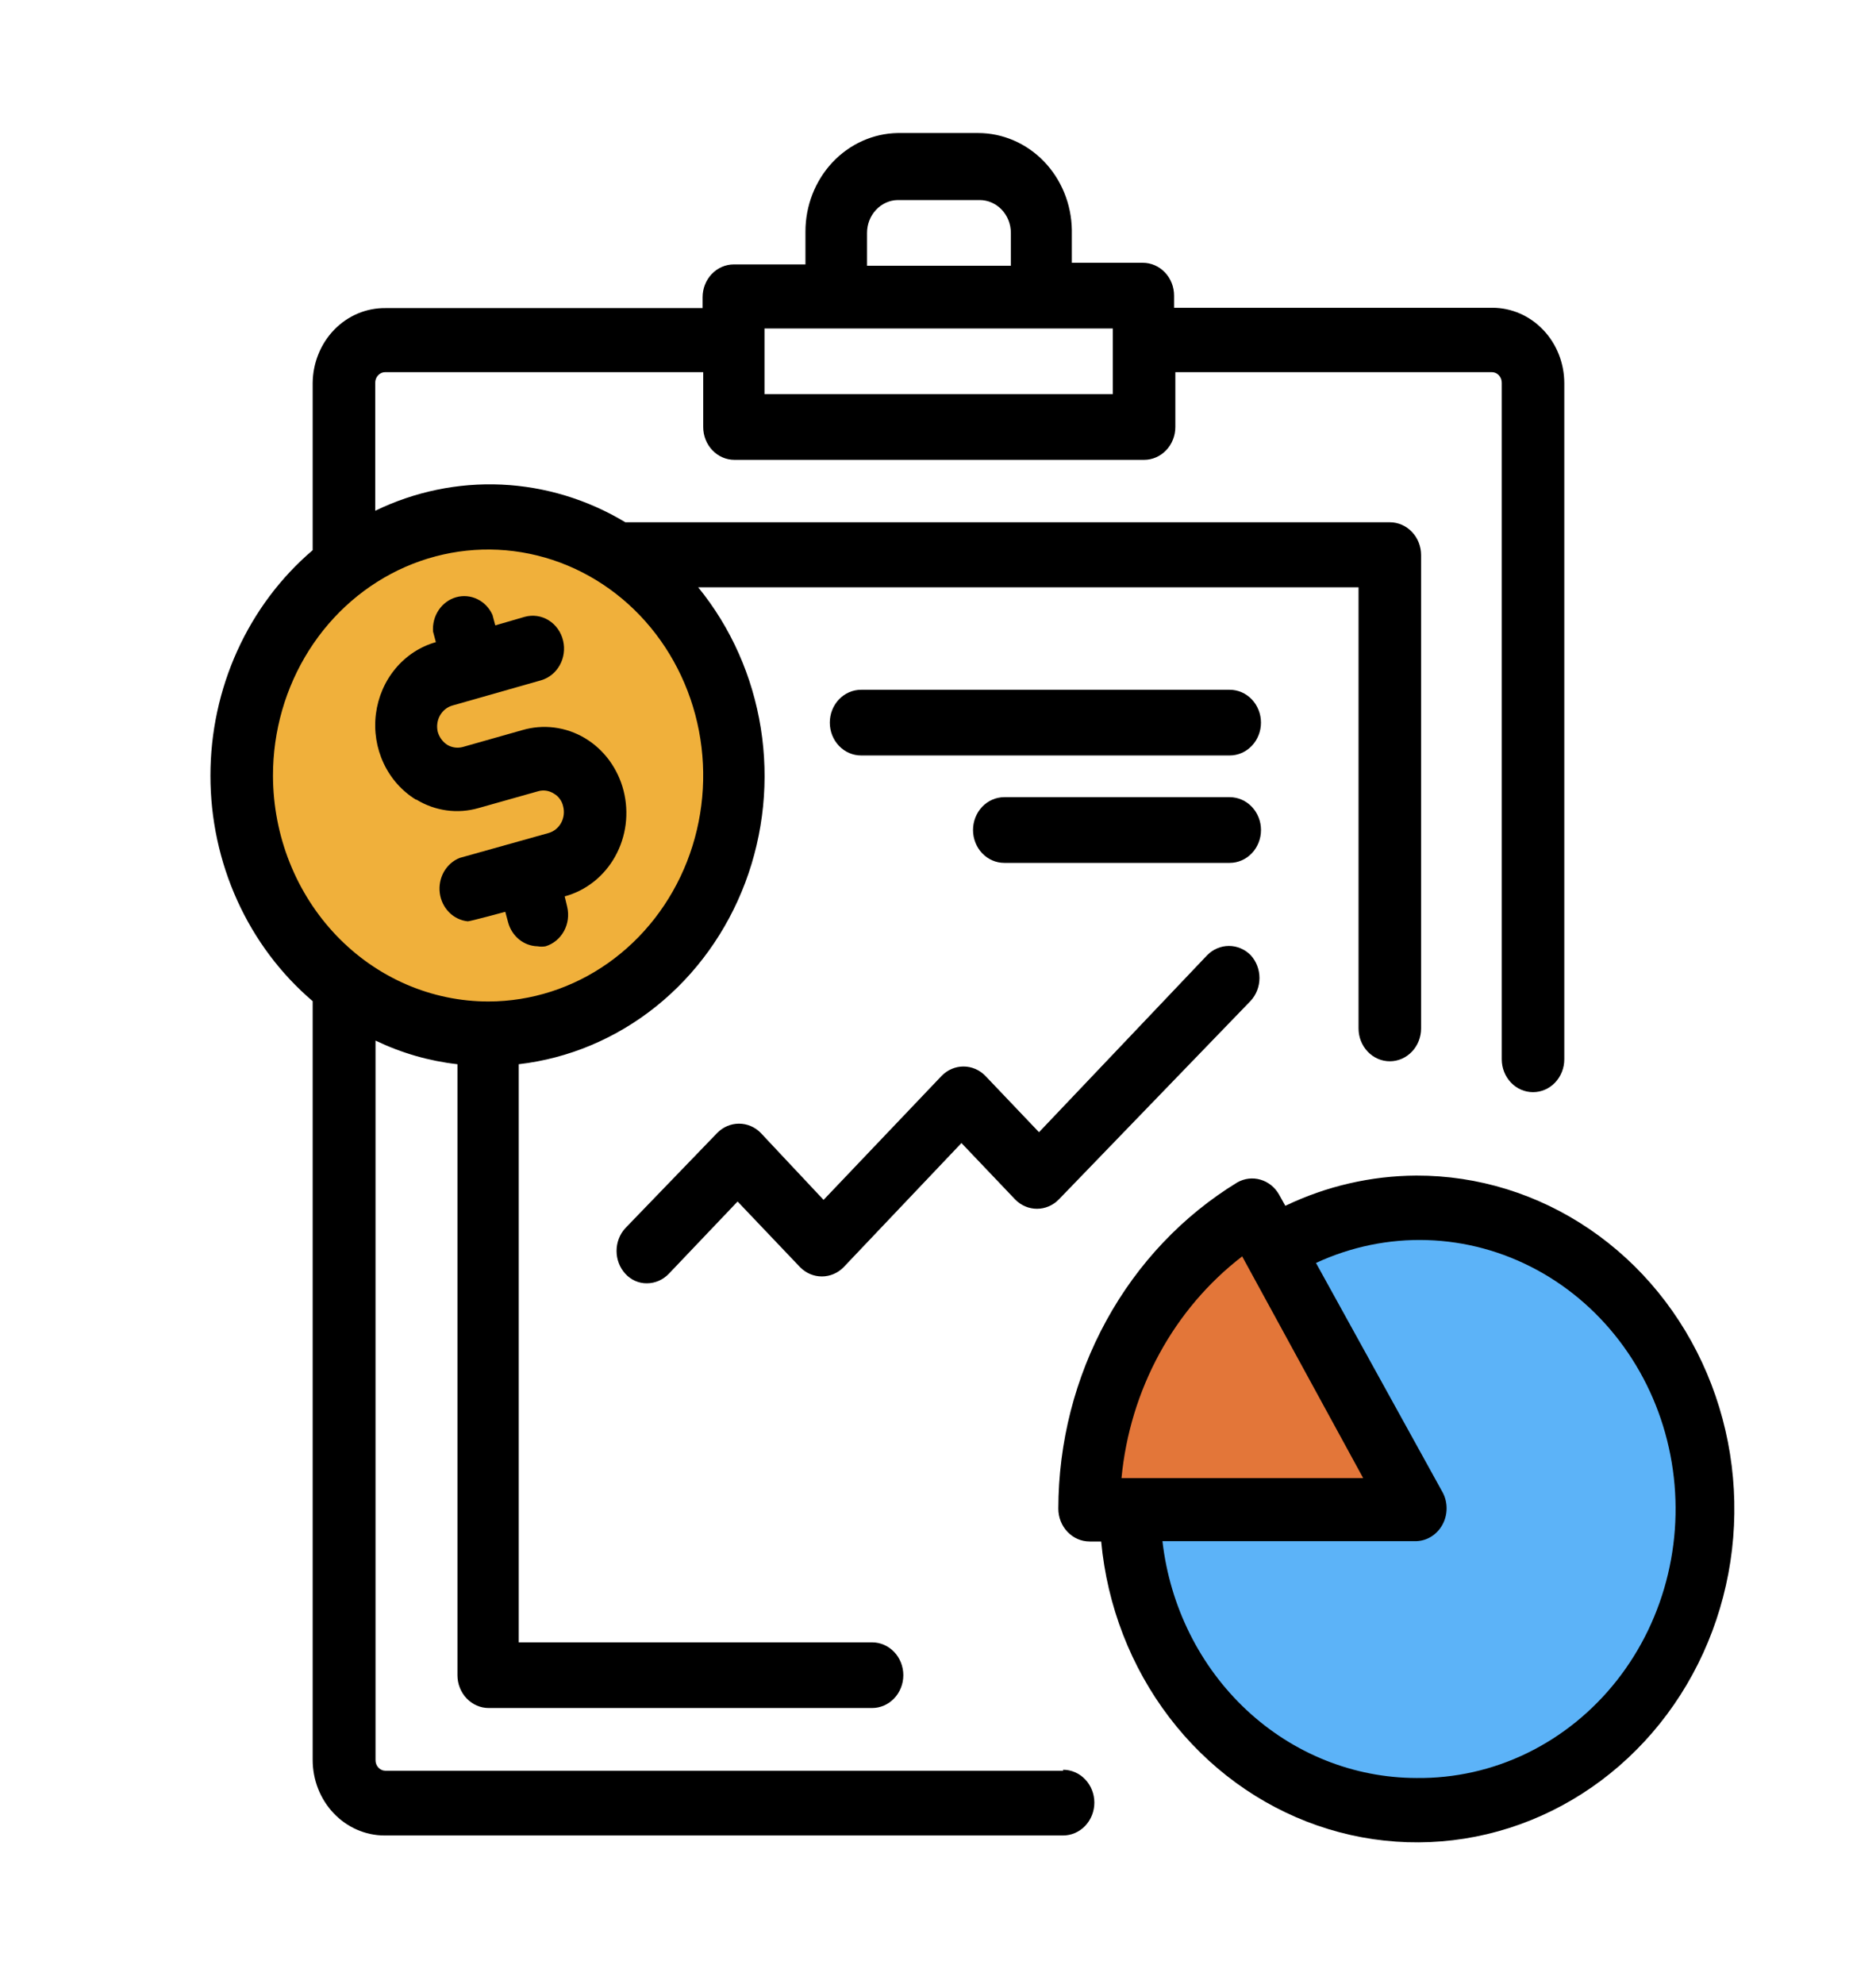 <svg xmlns="http://www.w3.org/2000/svg" width="70" height="74" viewBox="0 0 70 74" fill="none"><ellipse cx="18.53" cy="28.972" rx="8.647" ry="9.081" fill="#F0B03B"></ellipse><ellipse cx="51.882" cy="56.215" rx="10.706" ry="11.243" fill="#5CB3F8"></ellipse><path d="M39.667 66.05H14.386C14.336 66.05 14.286 66.04 14.24 66.019C14.194 65.999 14.152 65.969 14.117 65.931C14.083 65.893 14.055 65.849 14.037 65.8C14.019 65.751 14.011 65.698 14.012 65.646V38.814C14.979 39.279 16.012 39.577 17.069 39.696V62.485C17.069 62.81 17.192 63.121 17.411 63.351C17.63 63.581 17.926 63.71 18.236 63.71H32.539C32.848 63.71 33.145 63.581 33.364 63.351C33.583 63.121 33.706 62.81 33.706 62.485C33.706 62.16 33.583 61.848 33.364 61.618C33.145 61.389 32.848 61.26 32.539 61.26H19.356V39.696C21.218 39.481 22.989 38.736 24.479 37.542C25.968 36.348 27.119 34.75 27.808 32.92C28.497 31.09 28.697 29.098 28.388 27.157C28.078 25.216 27.271 23.401 26.052 21.907H50.692V38.361C50.692 38.686 50.815 38.997 51.034 39.227C51.253 39.457 51.55 39.586 51.859 39.586C52.168 39.586 52.465 39.457 52.684 39.227C52.903 38.997 53.026 38.686 53.026 38.361V20.706C53.026 20.381 52.903 20.069 52.684 19.84C52.465 19.61 52.168 19.481 51.859 19.481H23.334C21.924 18.632 20.341 18.151 18.717 18.076C17.093 18.002 15.476 18.336 14.001 19.052V14.286C13.999 14.233 14.008 14.181 14.026 14.132C14.044 14.083 14.071 14.038 14.106 14.001C14.141 13.963 14.182 13.933 14.228 13.912C14.274 13.892 14.324 13.882 14.374 13.882H26.239V15.928C26.239 16.253 26.362 16.564 26.581 16.794C26.799 17.024 27.096 17.153 27.406 17.153H42.689C42.998 17.153 43.295 17.024 43.514 16.794C43.733 16.564 43.856 16.253 43.856 15.928V13.882H55.662C55.712 13.882 55.762 13.892 55.808 13.912C55.854 13.933 55.896 13.963 55.931 14.001C55.965 14.038 55.993 14.083 56.011 14.132C56.029 14.181 56.037 14.233 56.036 14.286V39.513C56.036 39.837 56.159 40.149 56.377 40.379C56.596 40.609 56.893 40.738 57.202 40.738C57.512 40.738 57.809 40.609 58.027 40.379C58.246 40.149 58.369 39.837 58.369 39.513V14.286C58.366 13.543 58.084 12.831 57.583 12.306C57.083 11.78 56.405 11.483 55.697 11.48H43.809V11.027C43.809 10.702 43.686 10.39 43.467 10.161C43.248 9.931 42.952 9.802 42.642 9.802H39.994V8.576C39.979 7.612 39.603 6.693 38.949 6.017C38.294 5.341 37.412 4.962 36.494 4.962H33.496C32.578 4.978 31.702 5.373 31.058 6.06C30.415 6.748 30.054 7.673 30.054 8.638V9.863H27.382C27.073 9.863 26.776 9.992 26.557 10.222C26.339 10.451 26.216 10.763 26.216 11.088V11.492H14.386C14.032 11.488 13.681 11.556 13.353 11.694C13.025 11.832 12.726 12.037 12.474 12.296C12.221 12.556 12.02 12.865 11.882 13.207C11.743 13.548 11.67 13.915 11.667 14.286V20.522C10.475 21.538 9.514 22.82 8.854 24.275C8.194 25.73 7.852 27.321 7.852 28.933C7.852 30.545 8.194 32.136 8.854 33.591C9.514 35.047 10.475 36.328 11.667 37.344V65.646C11.667 66.391 11.948 67.106 12.449 67.634C12.95 68.162 13.629 68.461 14.339 68.464H39.667C39.977 68.464 40.273 68.335 40.492 68.105C40.711 67.875 40.834 67.564 40.834 67.239C40.834 66.914 40.711 66.602 40.492 66.372C40.273 66.142 39.977 66.013 39.667 66.013V66.05ZM33.496 7.462H36.552C36.862 7.462 37.158 7.591 37.377 7.82C37.596 8.05 37.719 8.362 37.719 8.687V9.912H32.352V8.687C32.352 8.366 32.472 8.058 32.686 7.829C32.9 7.6 33.19 7.468 33.496 7.462ZM28.526 12.252H41.522V14.702H28.526V12.252ZM10.186 28.939C10.183 27.273 10.652 25.643 11.531 24.255C12.411 22.868 13.662 21.786 15.127 21.145C16.592 20.505 18.205 20.334 19.762 20.656C21.32 20.978 22.751 21.778 23.876 22.953C25 24.13 25.768 25.629 26.081 27.263C26.394 28.897 26.239 30.591 25.636 32.133C25.032 33.674 24.007 34.993 22.69 35.923C21.373 36.853 19.823 37.351 18.236 37.356C16.106 37.359 14.062 36.475 12.552 34.897C11.043 33.319 10.192 31.176 10.186 28.939Z" fill="black"></path><path d="M52.707 56.215L46.942 45.837C42.66 45.837 41.04 52.755 40.766 56.215H52.707Z" fill="#E37639"></path><path d="M52.849 43.85C51.162 43.858 49.495 44.242 47.96 44.977L47.727 44.56C47.573 44.286 47.324 44.086 47.032 44.002C46.741 43.917 46.429 43.955 46.164 44.107C44.136 45.346 42.453 47.121 41.283 49.256C40.112 51.39 39.494 53.81 39.49 56.273C39.49 56.598 39.613 56.91 39.832 57.139C40.051 57.369 40.347 57.498 40.657 57.498H41.089C41.312 59.896 42.194 62.173 43.627 64.054C45.06 65.935 46.983 67.339 49.161 68.094C51.339 68.849 53.68 68.924 55.898 68.309C58.115 67.694 60.115 66.415 61.654 64.629C63.194 62.843 64.205 60.626 64.567 58.247C64.929 55.868 64.625 53.43 63.692 51.229C62.76 49.028 61.239 47.159 59.313 45.849C57.388 44.539 55.142 43.844 52.849 43.85ZM46.35 46.864L50.865 55.134H41.847C42.002 53.5 42.484 51.92 43.26 50.495C44.036 49.07 45.089 47.833 46.35 46.864ZM52.849 66.32C50.515 66.316 48.263 65.416 46.517 63.789C44.772 62.161 43.654 59.919 43.375 57.486H52.849C53.047 57.479 53.24 57.42 53.41 57.313C53.58 57.206 53.721 57.055 53.821 56.875C53.92 56.694 53.974 56.491 53.977 56.282C53.981 56.074 53.934 55.869 53.84 55.685L49.104 47.109C50.409 46.503 51.827 46.211 53.254 46.256C54.681 46.301 56.08 46.681 57.348 47.369C58.617 48.056 59.722 49.033 60.584 50.228C61.446 51.423 62.042 52.805 62.328 54.274C62.614 55.742 62.584 57.259 62.238 58.714C61.893 60.168 61.242 61.523 60.333 62.678C59.423 63.834 58.279 64.76 56.984 65.391C55.689 66.021 54.276 66.338 52.849 66.32Z" fill="black"></path><path d="M28.385 42.257C28.168 42.036 27.877 41.913 27.575 41.913C27.272 41.913 26.981 42.036 26.764 42.257L23.334 45.81C23.123 46.038 23.006 46.344 23.006 46.661C23.006 46.979 23.123 47.284 23.334 47.513C23.438 47.627 23.563 47.717 23.701 47.778C23.84 47.839 23.988 47.87 24.139 47.868C24.445 47.867 24.738 47.739 24.955 47.513L27.522 44.817L29.855 47.268C30.073 47.489 30.364 47.612 30.666 47.612C30.969 47.612 31.259 47.489 31.477 47.268L35.875 42.636L37.882 44.744C38.1 44.965 38.39 45.088 38.693 45.088C38.995 45.088 39.286 44.965 39.504 44.744L46.667 37.331C46.877 37.103 46.995 36.798 46.995 36.48C46.995 36.162 46.877 35.857 46.667 35.628C46.45 35.408 46.159 35.284 45.856 35.284C45.554 35.284 45.263 35.408 45.045 35.628L38.769 42.232L36.762 40.125C36.544 39.904 36.254 39.781 35.951 39.781C35.649 39.781 35.358 39.904 35.14 40.125L30.73 44.756L28.385 42.257Z" fill="black"></path><path d="M15.529 29.82C15.878 30.035 16.265 30.173 16.665 30.228C17.066 30.283 17.473 30.253 17.863 30.139L20.079 29.514C20.177 29.485 20.279 29.478 20.38 29.493C20.48 29.508 20.576 29.544 20.663 29.6C20.75 29.648 20.827 29.716 20.887 29.799C20.948 29.881 20.991 29.976 21.013 30.078C21.067 30.284 21.04 30.504 20.94 30.69C20.839 30.876 20.672 31.013 20.476 31.07L17.151 32.001C16.905 32.1 16.698 32.282 16.563 32.52C16.429 32.758 16.375 33.036 16.41 33.31C16.445 33.584 16.567 33.837 16.757 34.029C16.947 34.221 17.192 34.339 17.454 34.366C17.548 34.366 18.854 34.011 18.854 34.011L18.959 34.403C19.027 34.656 19.17 34.879 19.367 35.04C19.565 35.201 19.806 35.291 20.056 35.297C20.157 35.315 20.259 35.315 20.359 35.297C20.648 35.208 20.893 35.006 21.043 34.732C21.193 34.458 21.237 34.134 21.164 33.827L21.071 33.435C21.463 33.33 21.831 33.144 22.155 32.888C22.478 32.632 22.75 32.312 22.954 31.945C23.158 31.578 23.291 31.172 23.345 30.751C23.398 30.33 23.372 29.902 23.267 29.491C23.162 29.081 22.98 28.697 22.733 28.36C22.485 28.024 22.177 27.743 21.825 27.533C21.473 27.323 21.085 27.189 20.683 27.138C20.281 27.087 19.874 27.12 19.484 27.235L17.279 27.86C17.083 27.916 16.874 27.89 16.696 27.787C16.521 27.677 16.392 27.502 16.334 27.297C16.285 27.09 16.314 26.872 16.417 26.688C16.52 26.505 16.687 26.371 16.883 26.316L20.196 25.373C20.487 25.287 20.735 25.085 20.887 24.811C21.04 24.537 21.085 24.211 21.013 23.903C20.976 23.744 20.91 23.595 20.817 23.463C20.725 23.332 20.608 23.222 20.474 23.138C20.341 23.055 20.193 23.001 20.039 22.978C19.885 22.956 19.728 22.966 19.578 23.008L18.481 23.327L18.376 22.935C18.259 22.676 18.059 22.468 17.811 22.348C17.564 22.228 17.283 22.203 17.02 22.277C16.756 22.352 16.526 22.521 16.369 22.755C16.211 22.989 16.137 23.274 16.159 23.56L16.264 23.952C15.681 24.116 15.156 24.459 14.758 24.936C14.359 25.414 14.105 26.005 14.026 26.634C13.947 27.264 14.048 27.904 14.316 28.473C14.583 29.042 15.006 29.515 15.529 29.833V29.82Z" fill="black"></path><path d="M45.885 25.729H32.13C31.82 25.729 31.523 25.858 31.305 26.088C31.086 26.318 30.963 26.629 30.963 26.954C30.963 27.279 31.086 27.591 31.305 27.82C31.523 28.05 31.82 28.179 32.13 28.179H45.885C46.194 28.179 46.491 28.05 46.709 27.82C46.928 27.591 47.051 27.279 47.051 26.954C47.051 26.629 46.928 26.318 46.709 26.088C46.491 25.858 46.194 25.729 45.885 25.729Z" fill="black"></path><path d="M45.885 29.735H37.473C37.164 29.735 36.867 29.864 36.648 30.094C36.43 30.324 36.307 30.636 36.307 30.96C36.307 31.285 36.43 31.597 36.648 31.827C36.867 32.057 37.164 32.186 37.473 32.186H45.885C46.194 32.186 46.491 32.057 46.71 31.827C46.929 31.597 47.052 31.285 47.052 30.96C47.052 30.636 46.929 30.324 46.71 30.094C46.491 29.864 46.194 29.735 45.885 29.735Z" fill="black"></path></svg>